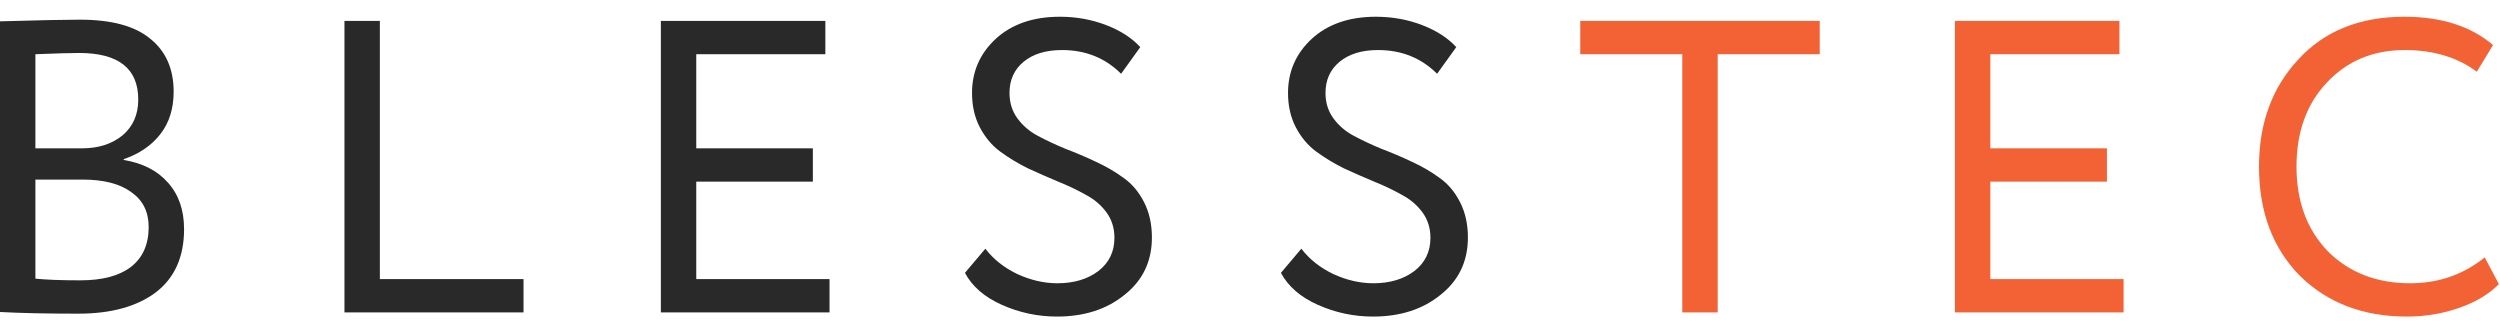 <?xml version="1.0" encoding="UTF-8"?> <svg xmlns="http://www.w3.org/2000/svg" width="105" height="14" viewBox="0 0 105 14" fill="none"> <path d="M0 13.104V0.896C1.621 0.849 2.74 0.826 3.358 0.826C4.687 0.826 5.673 1.094 6.314 1.63C6.967 2.155 7.293 2.895 7.293 3.851C7.293 4.563 7.107 5.157 6.734 5.635C6.361 6.113 5.847 6.463 5.195 6.685V6.72C5.987 6.848 6.605 7.163 7.048 7.664C7.503 8.166 7.731 8.818 7.731 9.623C7.731 10.789 7.334 11.675 6.541 12.281C5.748 12.876 4.664 13.174 3.288 13.174C1.947 13.174 0.851 13.15 0 13.104ZM3.463 7.542H1.487V11.704C1.965 11.751 2.594 11.774 3.376 11.774C4.297 11.774 5.002 11.588 5.492 11.215C5.993 10.83 6.244 10.27 6.244 9.536C6.244 8.894 5.999 8.405 5.509 8.066C5.031 7.717 4.349 7.542 3.463 7.542ZM3.323 2.225C2.973 2.225 2.361 2.242 1.487 2.277V6.23H3.446C4.133 6.23 4.699 6.049 5.142 5.688C5.585 5.315 5.807 4.813 5.807 4.184C5.807 2.878 4.979 2.225 3.323 2.225Z" fill="#292929"></path> <path d="M21.988 13.121H14.467V0.878H15.954V11.722H21.988V13.121Z" fill="#292929"></path> <path d="M34.84 13.121H27.756V0.878H34.665V2.277H29.243V6.23H34.14V7.629H29.243V11.722H34.84V13.121Z" fill="#292929"></path> <path d="M46.806 9.99C46.806 9.582 46.696 9.227 46.474 8.923C46.253 8.62 45.967 8.375 45.617 8.189C45.267 7.991 44.877 7.804 44.445 7.629C44.026 7.454 43.6 7.268 43.169 7.069C42.749 6.86 42.364 6.626 42.014 6.37C41.664 6.113 41.379 5.775 41.157 5.355C40.936 4.936 40.825 4.452 40.825 3.904C40.825 3.006 41.157 2.248 41.822 1.63C42.498 1.012 43.396 0.703 44.515 0.703C45.203 0.703 45.85 0.82 46.457 1.053C47.063 1.286 47.541 1.595 47.891 1.98L47.086 3.099C46.422 2.435 45.594 2.102 44.603 2.102C43.926 2.102 43.39 2.266 42.994 2.592C42.597 2.919 42.399 3.356 42.399 3.904C42.399 4.312 42.51 4.668 42.731 4.971C42.953 5.274 43.239 5.519 43.588 5.705C43.938 5.892 44.323 6.073 44.743 6.247C45.174 6.411 45.6 6.591 46.019 6.79C46.451 6.988 46.841 7.215 47.191 7.472C47.541 7.717 47.827 8.055 48.048 8.486C48.27 8.918 48.38 9.413 48.38 9.973C48.38 10.976 47.996 11.78 47.226 12.386C46.48 12.993 45.535 13.296 44.393 13.296C43.588 13.296 42.819 13.133 42.084 12.806C41.349 12.48 40.831 12.031 40.528 11.46L41.385 10.445C41.723 10.888 42.172 11.244 42.731 11.512C43.291 11.768 43.851 11.897 44.41 11.897C45.098 11.897 45.67 11.728 46.124 11.389C46.579 11.04 46.806 10.573 46.806 9.99Z" fill="#292929"></path> <path d="M60.078 9.99C60.078 9.582 59.968 9.227 59.746 8.923C59.524 8.62 59.239 8.375 58.889 8.189C58.539 7.991 58.149 7.804 57.717 7.629C57.297 7.454 56.872 7.268 56.44 7.069C56.021 6.86 55.636 6.626 55.286 6.37C54.936 6.113 54.651 5.775 54.429 5.355C54.208 4.936 54.097 4.452 54.097 3.904C54.097 3.006 54.429 2.248 55.094 1.63C55.77 1.012 56.668 0.703 57.787 0.703C58.475 0.703 59.122 0.82 59.728 1.053C60.335 1.286 60.813 1.595 61.163 1.98L60.358 3.099C59.694 2.435 58.866 2.102 57.875 2.102C57.198 2.102 56.662 2.266 56.266 2.592C55.869 2.919 55.671 3.356 55.671 3.904C55.671 4.312 55.782 4.668 56.003 4.971C56.225 5.274 56.51 5.519 56.86 5.705C57.21 5.892 57.595 6.073 58.014 6.247C58.446 6.411 58.871 6.591 59.291 6.79C59.723 6.988 60.113 7.215 60.463 7.472C60.813 7.717 61.099 8.055 61.32 8.486C61.542 8.918 61.652 9.413 61.652 9.973C61.652 10.976 61.268 11.78 60.498 12.386C59.752 12.993 58.807 13.296 57.665 13.296C56.86 13.296 56.091 13.133 55.356 12.806C54.621 12.48 54.103 12.031 53.799 11.46L54.656 10.445C54.995 10.888 55.443 11.244 56.003 11.512C56.563 11.768 57.123 11.897 57.682 11.897C58.37 11.897 58.941 11.728 59.396 11.389C59.851 11.04 60.078 10.573 60.078 9.99Z" fill="#292929"></path> <path d="M70.656 2.277H66.371V0.878H76.428V2.277H72.143V13.121H70.656V2.277Z" fill="#F36234"></path> <path d="M89.191 13.121H82.107V0.878H89.016V2.277H83.594V6.23H88.491V7.629H83.594V11.722H89.191V13.121Z" fill="#F36234"></path> <path d="M104.358 10.812L104.953 11.932C104.544 12.351 103.991 12.684 103.291 12.929C102.591 13.174 101.857 13.296 101.087 13.296C99.257 13.296 97.758 12.725 96.592 11.582C95.45 10.416 94.878 8.888 94.878 7C94.878 5.181 95.426 3.682 96.522 2.505C97.618 1.304 99.105 0.703 100.982 0.703C102.533 0.703 103.775 1.1 104.708 1.892L104.026 3.012C103.209 2.405 102.201 2.102 101 2.102C99.671 2.102 98.58 2.557 97.729 3.467C96.878 4.364 96.453 5.542 96.453 7C96.453 8.457 96.89 9.64 97.764 10.55C98.662 11.448 99.816 11.897 101.227 11.897C102.417 11.897 103.46 11.535 104.358 10.812Z" fill="#F36234"></path> </svg> 
